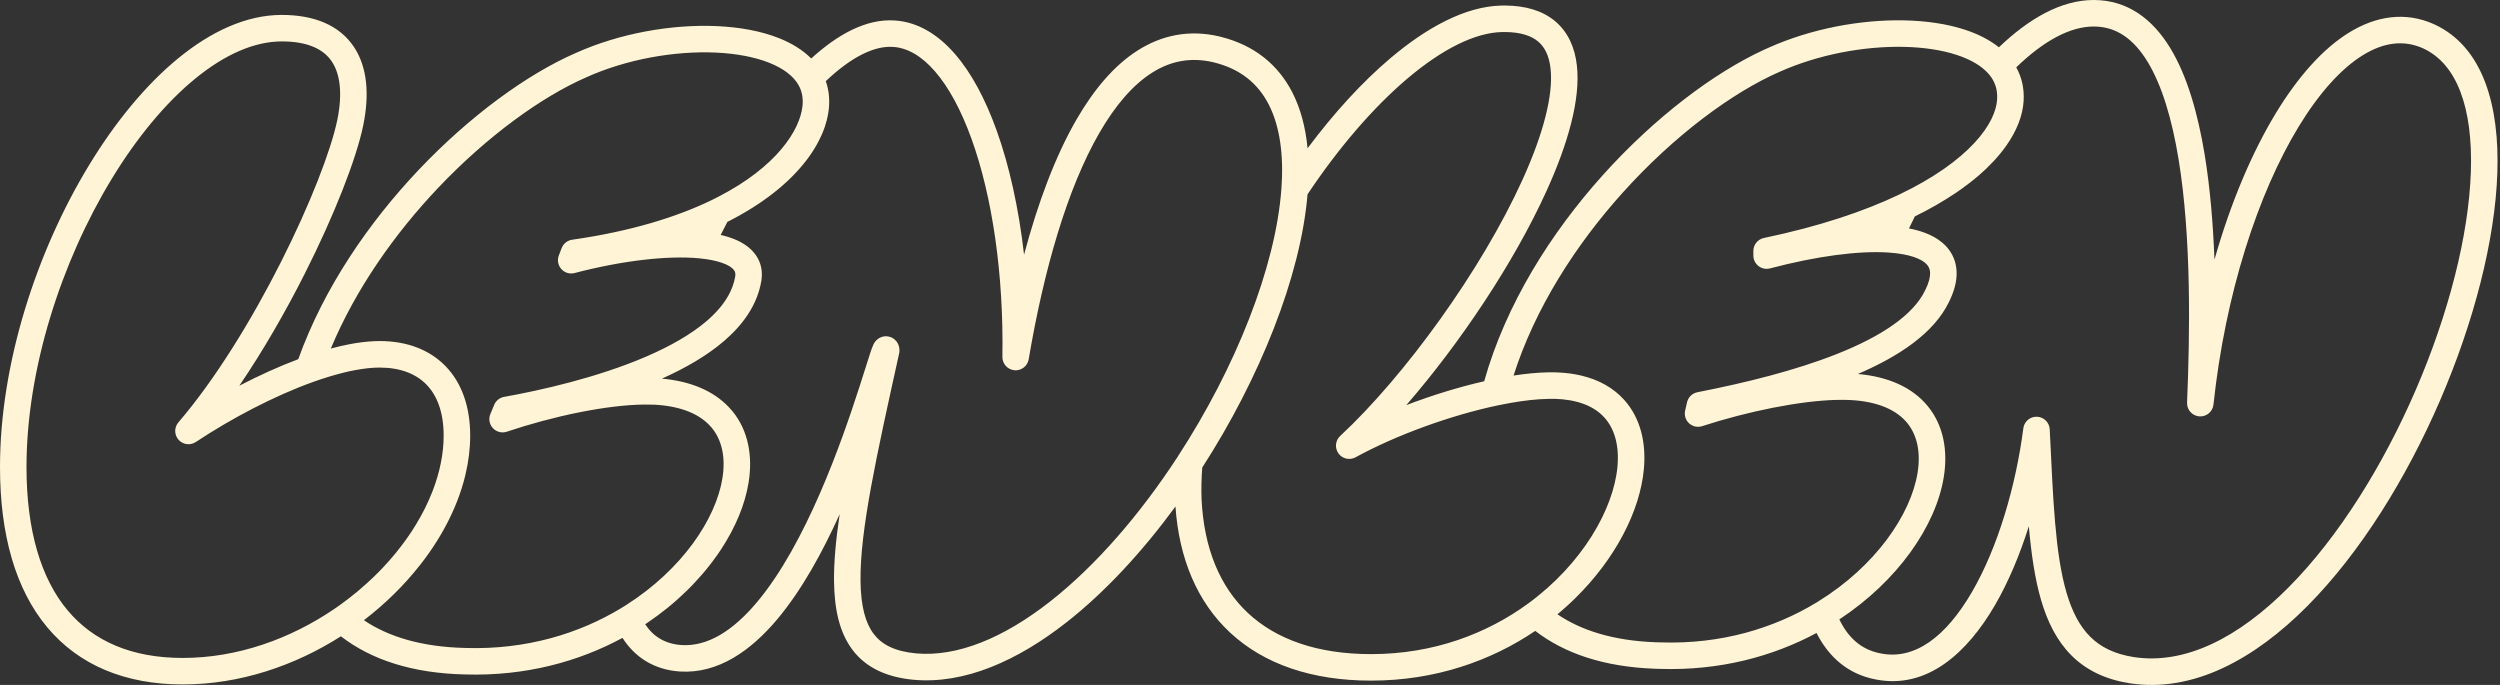 <?xml version="1.0" encoding="utf-8"?>
<svg xmlns="http://www.w3.org/2000/svg" fill="none" height="100%" overflow="visible" preserveAspectRatio="none" style="display: block;" viewBox="0 0 219 60" width="100%">
<rect x="0" y="0" width="219" height="60" fill="#333333" stroke="none"/>
<path d="M183.406 0C186.417 0 188.598 1.719 190.114 4.21C191.609 6.665 192.543 9.984 193.131 13.559C193.609 16.47 193.865 19.624 193.987 22.745C195.396 17.791 197.257 13.375 199.387 9.877C201.282 6.765 203.441 4.298 205.764 2.861C208.126 1.401 210.709 0.986 213.24 2.129C213.252 2.134 213.264 2.141 213.275 2.146C217.553 4.136 218.962 9.318 218.768 15.133C218.568 21.075 216.699 28.242 213.762 35.049C210.824 41.858 206.774 48.408 202.135 53.081C197.523 57.727 192.129 60.707 186.562 59.855H186.557C184.435 59.519 182.754 58.707 181.459 57.415C180.179 56.137 179.354 54.468 178.794 52.548C178.255 50.7 177.94 48.527 177.725 46.098C176.936 48.595 175.945 50.969 174.762 53.007C172.343 57.173 168.826 60.398 164.341 59.525C164.337 59.525 164.333 59.524 164.329 59.523V59.523C161.885 59.065 160.196 57.553 159.129 55.45C155.304 57.501 150.647 58.77 145.388 58.593L144.917 58.579C140.511 58.412 137.058 57.246 134.487 55.267C130.647 57.865 125.773 59.622 120.108 59.622C114.935 59.622 110.724 58.184 107.745 55.405C104.885 52.736 103.288 48.949 102.97 44.371C100.07 48.328 96.809 51.867 93.405 54.532C89.138 57.873 84.507 59.953 80.027 59.548H80.022C77.678 59.325 75.865 58.502 74.673 56.918C73.515 55.38 73.088 53.312 73.061 50.91C73.041 49.217 73.226 47.258 73.556 45.043C72.064 48.344 70.243 51.676 68.105 54.227C65.799 56.976 62.93 59.041 59.54 58.823L59.532 58.822C57.273 58.66 55.62 57.571 54.53 55.879C50.703 57.952 46.032 59.241 40.752 59.082C36.125 58.981 32.522 57.795 29.863 55.741C25.83 58.312 21.023 59.957 16.006 59.957C10.978 59.957 6.911 58.276 4.126 54.937C1.369 51.63 4.99067e-05 46.856 0 40.911C0 31.843 3.205 22.025 7.801 14.469C10.101 10.686 12.779 7.423 15.627 5.094C18.465 2.773 21.564 1.307 24.682 1.307C27.55 1.307 29.741 2.224 30.996 4.098C32.213 5.914 32.354 8.347 31.825 10.953V10.957C31.21 13.941 29.278 18.865 26.699 23.972C25.032 27.273 23.066 30.702 20.965 33.789C22.674 32.901 24.427 32.103 26.129 31.464C28.369 25.217 32.305 19.495 36.676 14.882C41.163 10.146 46.174 6.507 50.404 4.657C54.274 2.91 58.86 2.108 62.819 2.289C64.803 2.38 66.678 2.719 68.248 3.345C69.326 3.774 70.302 4.358 71.062 5.124C73.385 3.007 75.886 1.628 78.371 1.793H78.37C80.424 1.921 82.196 3.049 83.653 4.727C85.109 6.402 86.321 8.7 87.288 11.379C88.42 14.517 89.244 18.258 89.707 22.311C90.913 17.789 92.432 13.709 94.294 10.483C95.801 7.874 97.576 5.744 99.666 4.416C101.791 3.066 104.201 2.574 106.835 3.196C106.865 3.203 106.894 3.212 106.923 3.221C109.893 3.955 111.97 5.681 113.209 8.098C113.947 9.538 114.371 11.195 114.543 12.99C116.833 9.923 119.298 7.22 121.772 5.122C124.99 2.394 128.379 0.558 131.51 0.488L131.866 0.485C133.631 0.499 135.099 0.926 136.195 1.829C137.375 2.801 137.957 4.186 138.133 5.721C138.475 8.709 137.329 12.639 135.49 16.696C132.643 22.98 127.899 30.067 123.194 35.487C125.455 34.624 127.811 33.901 130.016 33.397C131.912 26.642 135.868 20.394 140.397 15.352C144.93 10.308 150.11 6.391 154.529 4.358L154.955 4.168C158.653 2.513 162.978 1.707 166.796 1.784C168.709 1.823 170.531 2.084 172.104 2.595C173.226 2.96 174.259 3.468 175.105 4.143C177.704 1.655 180.531 6.32483e-05 183.406 0ZM183.406 2.322C181.375 2.322 179.063 3.54 176.624 5.899C177.105 6.767 177.338 7.762 177.267 8.866C177.186 10.145 176.659 11.483 175.722 12.802C175.409 13.242 175.05 13.68 174.647 14.113C174.449 14.326 174.238 14.54 174.017 14.752C173.989 14.779 173.96 14.805 173.932 14.832C173.846 14.913 173.759 14.994 173.67 15.074C173.606 15.132 173.541 15.19 173.475 15.248C173.432 15.285 173.391 15.323 173.348 15.36C173.245 15.449 173.141 15.536 173.034 15.624C173.009 15.645 172.983 15.666 172.957 15.688C172.873 15.756 172.787 15.824 172.7 15.893C172.651 15.932 172.602 15.972 172.552 16.011C172.318 16.193 172.074 16.373 171.821 16.554C171.791 16.576 171.76 16.598 171.729 16.62C171.628 16.692 171.524 16.763 171.419 16.835C171.371 16.868 171.322 16.901 171.272 16.934C170.238 17.63 169.063 18.308 167.74 18.958C167.567 19.306 167.395 19.657 167.227 20.01C167.708 20.102 168.168 20.226 168.596 20.385C168.611 20.39 168.626 20.396 168.642 20.402C168.911 20.504 169.166 20.621 169.406 20.754C169.43 20.767 169.454 20.78 169.478 20.794C169.713 20.929 169.933 21.081 170.134 21.25C170.151 21.265 170.169 21.28 170.187 21.295C170.23 21.332 170.273 21.37 170.314 21.409C170.322 21.417 170.33 21.425 170.338 21.433C170.383 21.476 170.429 21.52 170.472 21.565C171.047 22.18 171.372 22.95 171.399 23.828C171.426 24.673 171.176 25.555 170.729 26.453C169.4 29.205 166.319 31.227 162.751 32.761C165.479 33.001 167.55 33.971 168.864 35.569C170.271 37.281 170.644 39.514 170.274 41.796C169.579 46.086 166.231 50.9 161.126 54.259C161.907 55.885 163.047 56.867 164.589 57.207L164.764 57.243L164.775 57.245C167.707 57.82 170.442 55.825 172.754 51.842C175.021 47.935 176.592 42.551 177.245 37.517L177.265 37.406C177.388 36.867 177.88 36.483 178.443 36.506C179.044 36.53 179.526 37.009 179.556 37.609C179.851 43.674 180.017 48.453 181.021 51.898C181.515 53.591 182.186 54.862 183.098 55.772C183.994 56.666 185.201 57.289 186.913 57.56C191.395 58.246 196.082 55.885 200.488 51.446C204.867 47.035 208.772 40.755 211.631 34.13C214.491 27.502 216.26 20.626 216.447 15.056C216.638 9.372 215.187 5.581 212.274 4.241C212.27 4.239 212.265 4.236 212.261 4.233C210.587 3.487 208.83 3.693 206.984 4.835C205.091 6.006 203.163 8.138 201.368 11.085C197.786 16.967 194.93 25.778 193.9 35.44C193.834 36.063 193.285 36.521 192.66 36.475C192.036 36.428 191.561 35.893 191.587 35.268C191.837 29.283 191.977 20.848 190.841 13.935C190.271 10.468 189.397 7.495 188.132 5.417C186.889 3.375 185.358 2.322 183.406 2.322ZM24.682 3.628C22.294 3.628 19.701 4.762 17.097 6.892C14.503 9.013 11.986 12.053 9.783 15.675C5.371 22.929 2.321 32.335 2.321 40.911C2.321 46.538 3.621 50.706 5.908 53.449C8.169 56.16 11.525 57.636 16.006 57.636C20.791 57.636 25.429 55.968 29.281 53.346C29.283 53.344 29.285 53.343 29.287 53.342C29.485 53.207 29.681 53.069 29.875 52.93C30.353 52.584 30.816 52.225 31.264 51.855C31.284 51.838 31.305 51.822 31.325 51.805C31.61 51.567 31.887 51.323 32.159 51.076C32.347 50.906 32.532 50.734 32.713 50.56C32.997 50.286 33.274 50.008 33.541 49.725C33.55 49.715 33.559 49.706 33.567 49.696C33.966 49.273 34.345 48.839 34.704 48.398C34.967 48.075 35.219 47.749 35.459 47.419C35.674 47.124 35.88 46.827 36.076 46.526C36.198 46.341 36.314 46.153 36.429 45.966C36.705 45.512 36.961 45.055 37.193 44.594C37.209 44.562 37.225 44.531 37.24 44.5C37.47 44.037 37.678 43.572 37.861 43.105C37.881 43.054 37.901 43.004 37.92 42.953C38.533 41.346 38.864 39.726 38.864 38.161C38.864 36.077 38.266 34.616 37.351 33.682C36.437 32.749 35.073 32.2 33.269 32.2C33.256 32.2 33.244 32.199 33.231 32.198C32.586 32.201 31.87 32.28 31.096 32.426C30.927 32.458 30.756 32.49 30.582 32.528C30.229 32.606 29.866 32.7 29.493 32.803C29.297 32.857 29.098 32.913 28.896 32.974C28.422 33.117 27.935 33.276 27.436 33.455C24.016 34.682 20.272 36.652 17.15 38.722C16.668 39.041 16.023 38.956 15.64 38.523C15.256 38.088 15.252 37.438 15.629 36.998C18.881 33.21 22.085 27.959 24.627 22.926C27.177 17.876 28.999 13.17 29.552 10.488C30.023 8.161 29.789 6.466 29.067 5.39C28.384 4.369 27.069 3.628 24.682 3.628ZM131.562 2.808C129.233 2.86 126.356 4.28 123.274 6.893C120.289 9.424 117.254 12.956 114.541 17.019C113.932 24.269 110.317 33.202 105.316 40.958C105.247 41.895 105.224 42.807 105.255 43.692C105.456 48.071 106.891 51.434 109.328 53.708C111.771 55.987 115.359 57.301 120.108 57.301C125.614 57.301 130.28 55.487 133.858 52.874C138.597 49.414 141.339 44.624 141.688 40.894C141.86 39.045 141.442 37.567 140.544 36.573C139.957 35.924 139.088 35.397 137.854 35.129C137.746 35.105 137.635 35.085 137.521 35.065C137.309 35.029 137.087 34.999 136.854 34.977C136.48 34.944 136.079 34.93 135.65 34.94H135.646C134.666 34.958 133.524 35.082 132.278 35.303C131.924 35.366 131.56 35.436 131.189 35.515C127.093 36.378 122.312 38.106 118.748 40.059C118.234 40.34 117.592 40.194 117.249 39.719C116.907 39.244 116.972 38.589 117.401 38.19C123.039 32.956 129.788 23.654 133.375 15.738C135.185 11.744 136.093 8.309 135.826 5.985C135.698 4.865 135.31 4.107 134.72 3.62C134.156 3.156 133.262 2.816 131.852 2.806L131.562 2.808ZM78.218 4.109C76.592 4.001 74.585 4.98 72.337 7.109C72.343 7.127 72.348 7.146 72.355 7.164C72.376 7.228 72.398 7.292 72.418 7.356C72.446 7.449 72.471 7.542 72.493 7.637C72.503 7.68 72.512 7.723 72.522 7.767C72.537 7.842 72.552 7.917 72.564 7.993C72.57 8.028 72.577 8.063 72.582 8.098C72.598 8.204 72.61 8.312 72.619 8.421C72.622 8.455 72.623 8.489 72.625 8.523C72.631 8.619 72.636 8.715 72.638 8.812C72.638 8.835 72.639 8.858 72.639 8.881C72.639 9.011 72.636 9.143 72.627 9.276L72.601 9.581C72.571 9.852 72.52 10.127 72.454 10.406C72.446 10.441 72.439 10.476 72.43 10.511C72.382 10.701 72.326 10.892 72.261 11.085C72.259 11.089 72.258 11.094 72.257 11.098C72.24 11.147 72.222 11.196 72.204 11.245C72.177 11.321 72.149 11.397 72.119 11.473C72.109 11.497 72.1 11.522 72.09 11.547C72.057 11.627 72.024 11.708 71.988 11.789C71.865 12.071 71.724 12.354 71.565 12.639C71.543 12.68 71.52 12.721 71.496 12.762C71.469 12.809 71.441 12.855 71.413 12.902C71.376 12.965 71.339 13.027 71.3 13.09C71.264 13.147 71.227 13.203 71.19 13.26C71.155 13.314 71.121 13.369 71.084 13.424C71.064 13.454 71.042 13.484 71.022 13.515C70.964 13.598 70.906 13.682 70.846 13.766C70.828 13.791 70.809 13.816 70.79 13.841C70.732 13.919 70.674 13.998 70.613 14.076C70.56 14.145 70.505 14.213 70.45 14.282C70.417 14.324 70.384 14.365 70.35 14.406C70.3 14.467 70.249 14.527 70.197 14.588C70.151 14.642 70.105 14.696 70.058 14.75C70.019 14.794 69.98 14.838 69.94 14.882C69.885 14.944 69.829 15.005 69.772 15.066C69.702 15.141 69.631 15.216 69.559 15.29C69.529 15.32 69.501 15.352 69.472 15.382C69.406 15.448 69.339 15.514 69.272 15.58C69.22 15.63 69.169 15.681 69.116 15.731C69.062 15.783 69.007 15.834 68.952 15.886C68.895 15.939 68.836 15.992 68.777 16.046C68.714 16.103 68.65 16.161 68.585 16.218C68.531 16.265 68.477 16.314 68.422 16.361C68.35 16.423 68.278 16.484 68.204 16.545C68.155 16.586 68.105 16.628 68.055 16.669C67.965 16.742 67.874 16.814 67.781 16.887C67.74 16.919 67.7 16.951 67.658 16.983C67.564 17.057 67.468 17.13 67.37 17.202C67.329 17.233 67.287 17.264 67.245 17.295C67.162 17.356 67.078 17.417 66.992 17.477C66.927 17.524 66.861 17.572 66.794 17.618C66.711 17.676 66.627 17.732 66.543 17.789C66.48 17.831 66.417 17.874 66.353 17.916C66.261 17.977 66.167 18.038 66.072 18.099C66.013 18.137 65.954 18.175 65.894 18.213C65.798 18.273 65.702 18.331 65.605 18.391C65.54 18.43 65.474 18.47 65.408 18.509C65.29 18.579 65.171 18.649 65.05 18.719C65.014 18.739 64.978 18.76 64.942 18.78C64.815 18.852 64.686 18.924 64.556 18.995C64.507 19.021 64.46 19.049 64.411 19.075C64.312 19.129 64.212 19.181 64.11 19.234C64.052 19.265 63.995 19.296 63.937 19.326L63.832 19.378C63.794 19.397 63.756 19.418 63.718 19.438C63.521 19.815 63.325 20.196 63.133 20.58C63.138 20.581 63.144 20.583 63.149 20.584C63.201 20.596 63.253 20.609 63.304 20.622C63.388 20.643 63.472 20.666 63.555 20.689C63.606 20.704 63.658 20.718 63.709 20.733C63.816 20.766 63.922 20.8 64.025 20.836C64.479 20.995 64.894 21.191 65.256 21.433C65.518 21.607 65.761 21.812 65.973 22.049C66.162 22.261 66.327 22.498 66.455 22.766C66.7 23.278 66.78 23.833 66.72 24.401C66.713 24.466 66.706 24.531 66.695 24.596C66.695 24.599 66.694 24.602 66.693 24.605V24.607C66.345 26.703 65.09 28.438 63.45 29.854C61.932 31.164 60.02 32.255 57.995 33.163C57.995 33.165 57.994 33.167 57.993 33.169C60.518 33.397 62.482 34.246 63.81 35.63C63.931 35.756 64.05 35.884 64.16 36.019C65.569 37.738 65.945 39.976 65.578 42.264C65.272 44.172 64.442 46.182 63.167 48.122C63.144 48.157 63.12 48.192 63.097 48.227C63.033 48.323 62.968 48.419 62.902 48.515C62.879 48.548 62.856 48.581 62.833 48.614C62.558 49.007 62.266 49.395 61.955 49.779C61.937 49.801 61.918 49.823 61.9 49.845C61.804 49.963 61.705 50.081 61.605 50.198C61.6 50.204 61.596 50.212 61.591 50.218C61.371 50.476 61.142 50.73 60.906 50.982C60.887 51.003 60.868 51.023 60.849 51.044C60.765 51.132 60.682 51.221 60.597 51.309C60.555 51.351 60.514 51.394 60.472 51.437C60.369 51.541 60.265 51.644 60.16 51.747C60.141 51.766 60.121 51.786 60.102 51.805C59.871 52.029 59.633 52.249 59.39 52.467C59.343 52.509 59.297 52.552 59.249 52.594C59.175 52.659 59.1 52.724 59.025 52.788C58.973 52.833 58.92 52.879 58.867 52.924C58.752 53.021 58.636 53.117 58.519 53.213C58.499 53.229 58.48 53.245 58.461 53.261C57.899 53.716 57.309 54.153 56.692 54.569C56.649 54.599 56.606 54.628 56.562 54.657C56.548 54.667 56.534 54.677 56.52 54.687C57.249 55.788 58.276 56.404 59.69 56.507C61.971 56.652 64.19 55.282 66.325 52.735C68.441 50.213 70.286 46.752 71.812 43.251C73.333 39.764 74.507 36.307 75.306 33.83C75.697 32.615 76.016 31.582 76.22 30.965C76.316 30.674 76.416 30.381 76.506 30.193C76.528 30.147 76.578 30.048 76.653 29.945C76.689 29.897 76.772 29.791 76.905 29.691C77.028 29.6 77.358 29.394 77.814 29.475C78.29 29.559 78.534 29.888 78.625 30.046C78.716 30.205 78.75 30.349 78.763 30.41C78.79 30.543 78.791 30.66 78.791 30.713C78.791 30.797 78.782 30.882 78.764 30.964C76.788 39.897 75.331 46.449 75.381 50.884C75.406 53.085 75.806 54.562 76.527 55.52C77.213 56.431 78.329 57.054 80.235 57.236C83.867 57.565 87.916 55.882 91.975 52.704C95.993 49.557 99.88 45.05 103.168 40.007C103.181 39.984 103.194 39.962 103.208 39.94C108.239 32.21 111.752 23.397 112.25 16.542L112.255 16.499C112.466 13.525 112.1 11.024 111.143 9.156C110.204 7.326 108.661 6.023 106.298 5.457C106.285 5.454 106.272 5.45 106.26 5.446C104.283 4.99 102.525 5.35 100.911 6.375C99.251 7.43 97.706 9.215 96.304 11.644C93.497 16.505 91.441 23.63 90.114 31.471C90.013 32.069 89.468 32.489 88.863 32.434C88.259 32.377 87.799 31.865 87.81 31.258C87.932 24.037 86.923 17.203 85.106 12.167C84.196 9.646 83.105 7.633 81.901 6.248C80.702 4.867 79.462 4.185 78.224 4.109H78.218ZM62.714 4.607C59.099 4.442 54.873 5.184 51.348 6.778C51.343 6.78 51.338 6.782 51.334 6.784C47.455 8.481 42.691 11.908 38.361 16.479C34.566 20.485 31.157 25.315 28.98 30.534C28.989 30.532 28.998 30.529 29.007 30.526C29.542 30.382 30.07 30.259 30.586 30.159C30.649 30.147 30.712 30.135 30.774 30.124C30.89 30.103 31.005 30.084 31.119 30.065C31.163 30.058 31.206 30.051 31.25 30.044C31.577 29.994 31.898 29.954 32.213 29.926C32.254 29.922 32.296 29.919 32.337 29.916C32.457 29.906 32.576 29.899 32.694 29.893C32.736 29.89 32.778 29.887 32.819 29.886C32.972 29.88 33.123 29.876 33.272 29.876C33.282 29.876 33.292 29.877 33.302 29.877C35.571 29.883 37.574 30.588 39.011 32.056C40.452 33.528 41.188 35.63 41.188 38.159C41.188 39.289 41.046 40.426 40.779 41.556C40.768 41.605 40.755 41.654 40.743 41.703C40.709 41.844 40.672 41.986 40.634 42.127C40.621 42.172 40.608 42.217 40.596 42.263C40.552 42.417 40.506 42.572 40.458 42.726C40.45 42.753 40.44 42.78 40.432 42.807C40.382 42.962 40.331 43.117 40.277 43.272C40.265 43.308 40.251 43.344 40.238 43.381C40.184 43.534 40.128 43.687 40.069 43.84C40.051 43.886 40.032 43.932 40.014 43.978C39.96 44.115 39.904 44.252 39.847 44.388C39.823 44.444 39.8 44.5 39.775 44.556C39.721 44.68 39.666 44.804 39.609 44.928C39.583 44.986 39.556 45.044 39.528 45.102C39.474 45.218 39.419 45.333 39.362 45.448C39.323 45.529 39.283 45.608 39.242 45.688C39.193 45.785 39.142 45.881 39.092 45.977C39.043 46.069 38.994 46.162 38.943 46.254C38.895 46.342 38.846 46.429 38.797 46.517C38.751 46.598 38.705 46.679 38.658 46.76C38.602 46.856 38.545 46.953 38.487 47.049C38.436 47.134 38.384 47.22 38.331 47.305C38.267 47.407 38.202 47.509 38.137 47.61C38.094 47.677 38.052 47.744 38.009 47.81C37.964 47.88 37.917 47.948 37.871 48.017C37.79 48.137 37.709 48.258 37.626 48.377C37.605 48.408 37.582 48.438 37.56 48.469C37.467 48.602 37.371 48.734 37.274 48.866C37.226 48.931 37.178 48.996 37.129 49.062C37.046 49.172 36.962 49.283 36.877 49.393C36.851 49.426 36.824 49.459 36.798 49.492C35.406 51.266 33.738 52.906 31.876 54.332C34.015 55.771 36.923 56.678 40.803 56.763H40.812C46.122 56.924 50.734 55.494 54.384 53.291L54.862 52.994C59.742 49.89 62.71 45.472 63.284 41.895C63.577 40.069 63.24 38.56 62.362 37.488C62.342 37.463 62.319 37.439 62.298 37.414C61.41 36.382 59.85 35.585 57.321 35.449C57.045 35.439 56.75 35.437 56.443 35.44C56.435 35.44 56.426 35.438 56.418 35.438C53.123 35.479 48.515 36.437 44.397 37.817C43.965 37.962 43.49 37.841 43.18 37.509C42.87 37.176 42.781 36.693 42.955 36.273L43.291 35.465L43.355 35.333C43.525 35.037 43.818 34.828 44.158 34.767C47.331 34.2 52.315 33.084 56.591 31.244C58.678 30.345 60.541 29.297 61.934 28.096C62.772 27.372 63.411 26.616 63.839 25.828C63.965 25.595 64.073 25.36 64.162 25.121C64.271 24.828 64.353 24.53 64.403 24.227C64.44 24.004 64.407 23.865 64.36 23.767C64.344 23.733 64.321 23.697 64.292 23.657C64.228 23.572 64.129 23.471 63.971 23.366C63.477 23.038 62.594 22.761 61.289 22.634C61.277 22.633 61.265 22.63 61.253 22.628C58.514 22.369 54.539 22.817 50.331 23.919C49.91 24.029 49.462 23.894 49.172 23.569C48.882 23.245 48.797 22.785 48.953 22.379L49.202 21.731L49.269 21.59C49.443 21.273 49.757 21.052 50.121 21C55.307 20.259 59.321 18.996 62.355 17.523L62.886 17.257C68.101 14.577 70.069 11.364 70.295 9.315C70.302 9.253 70.307 9.19 70.311 9.13V9.125C70.354 8.464 70.214 7.913 69.943 7.439C69.942 7.437 69.94 7.434 69.939 7.431C69.504 6.679 68.663 6.008 67.39 5.501C66.124 4.997 64.519 4.69 62.714 4.607ZM166.749 4.104C163.253 4.034 159.266 4.78 155.895 6.29L155.885 6.294C151.749 8.102 146.64 11.879 142.124 16.904C138.022 21.47 134.472 26.996 132.587 32.898C133.116 32.816 133.632 32.751 134.131 32.704C134.143 32.703 134.155 32.702 134.167 32.701C134.408 32.679 134.645 32.66 134.877 32.647C134.883 32.646 134.889 32.646 134.895 32.645C135.134 32.632 135.369 32.622 135.598 32.618L136.14 32.616C136.289 32.619 136.436 32.625 136.581 32.633C137.188 32.664 137.762 32.738 138.303 32.852C138.392 32.871 138.479 32.891 138.566 32.912C140.097 33.282 141.343 33.992 142.269 35.017C143.726 36.629 144.215 38.822 144.002 41.108C143.659 44.787 141.488 48.992 137.941 52.453C137.921 52.473 137.9 52.493 137.879 52.514C137.766 52.623 137.651 52.732 137.535 52.84C137.499 52.874 137.462 52.908 137.426 52.941C137.319 53.04 137.211 53.138 137.103 53.234C137.079 53.255 137.054 53.276 137.03 53.297C136.915 53.399 136.799 53.5 136.681 53.601C136.654 53.623 136.628 53.646 136.602 53.668C136.545 53.716 136.489 53.764 136.432 53.812C138.498 55.217 141.294 56.119 145.006 56.26L145.438 56.273H145.453C150.785 56.455 155.417 55.021 159.083 52.807C159.141 52.771 159.199 52.735 159.257 52.699C164.308 49.588 167.387 45.068 167.978 41.427C168.273 39.606 167.938 38.106 167.066 37.045C166.196 35.986 164.626 35.164 162.034 35.04V35.039C161.672 35.024 161.283 35.023 160.869 35.033C160.857 35.033 160.845 35.031 160.833 35.031C157.67 35.12 153.219 36 149.107 37.331C148.71 37.46 148.274 37.366 147.966 37.084C147.658 36.802 147.525 36.376 147.618 35.969L147.784 35.241L147.807 35.159C147.931 34.752 148.27 34.443 148.692 34.36C152.887 33.539 157.264 32.458 160.91 31.011C160.914 31.009 160.917 31.008 160.921 31.007C164.834 29.453 167.602 27.591 168.636 25.445L168.645 25.43C168.988 24.744 169.088 24.245 169.077 23.901C169.067 23.587 168.965 23.355 168.775 23.152C168.328 22.674 167.276 22.244 165.428 22.122C165.423 22.122 165.418 22.12 165.413 22.12C162.793 21.952 159.14 22.434 155.052 23.512C154.704 23.603 154.333 23.527 154.048 23.308C153.763 23.088 153.595 22.749 153.595 22.389V21.982C153.595 21.433 153.981 20.959 154.519 20.847C159.439 19.818 163.34 18.49 166.365 17.046C166.37 17.044 166.374 17.041 166.379 17.039C169.44 15.577 171.574 14.008 172.947 12.532C174.329 11.047 174.886 9.719 174.947 8.72V8.716C175.005 7.827 174.745 7.113 174.241 6.516C174.24 6.514 174.238 6.512 174.236 6.511C173.655 5.822 172.7 5.23 171.386 4.803C170.081 4.378 168.494 4.14 166.749 4.104Z" fill="#FFF4D5" id="Union"/>
</svg>